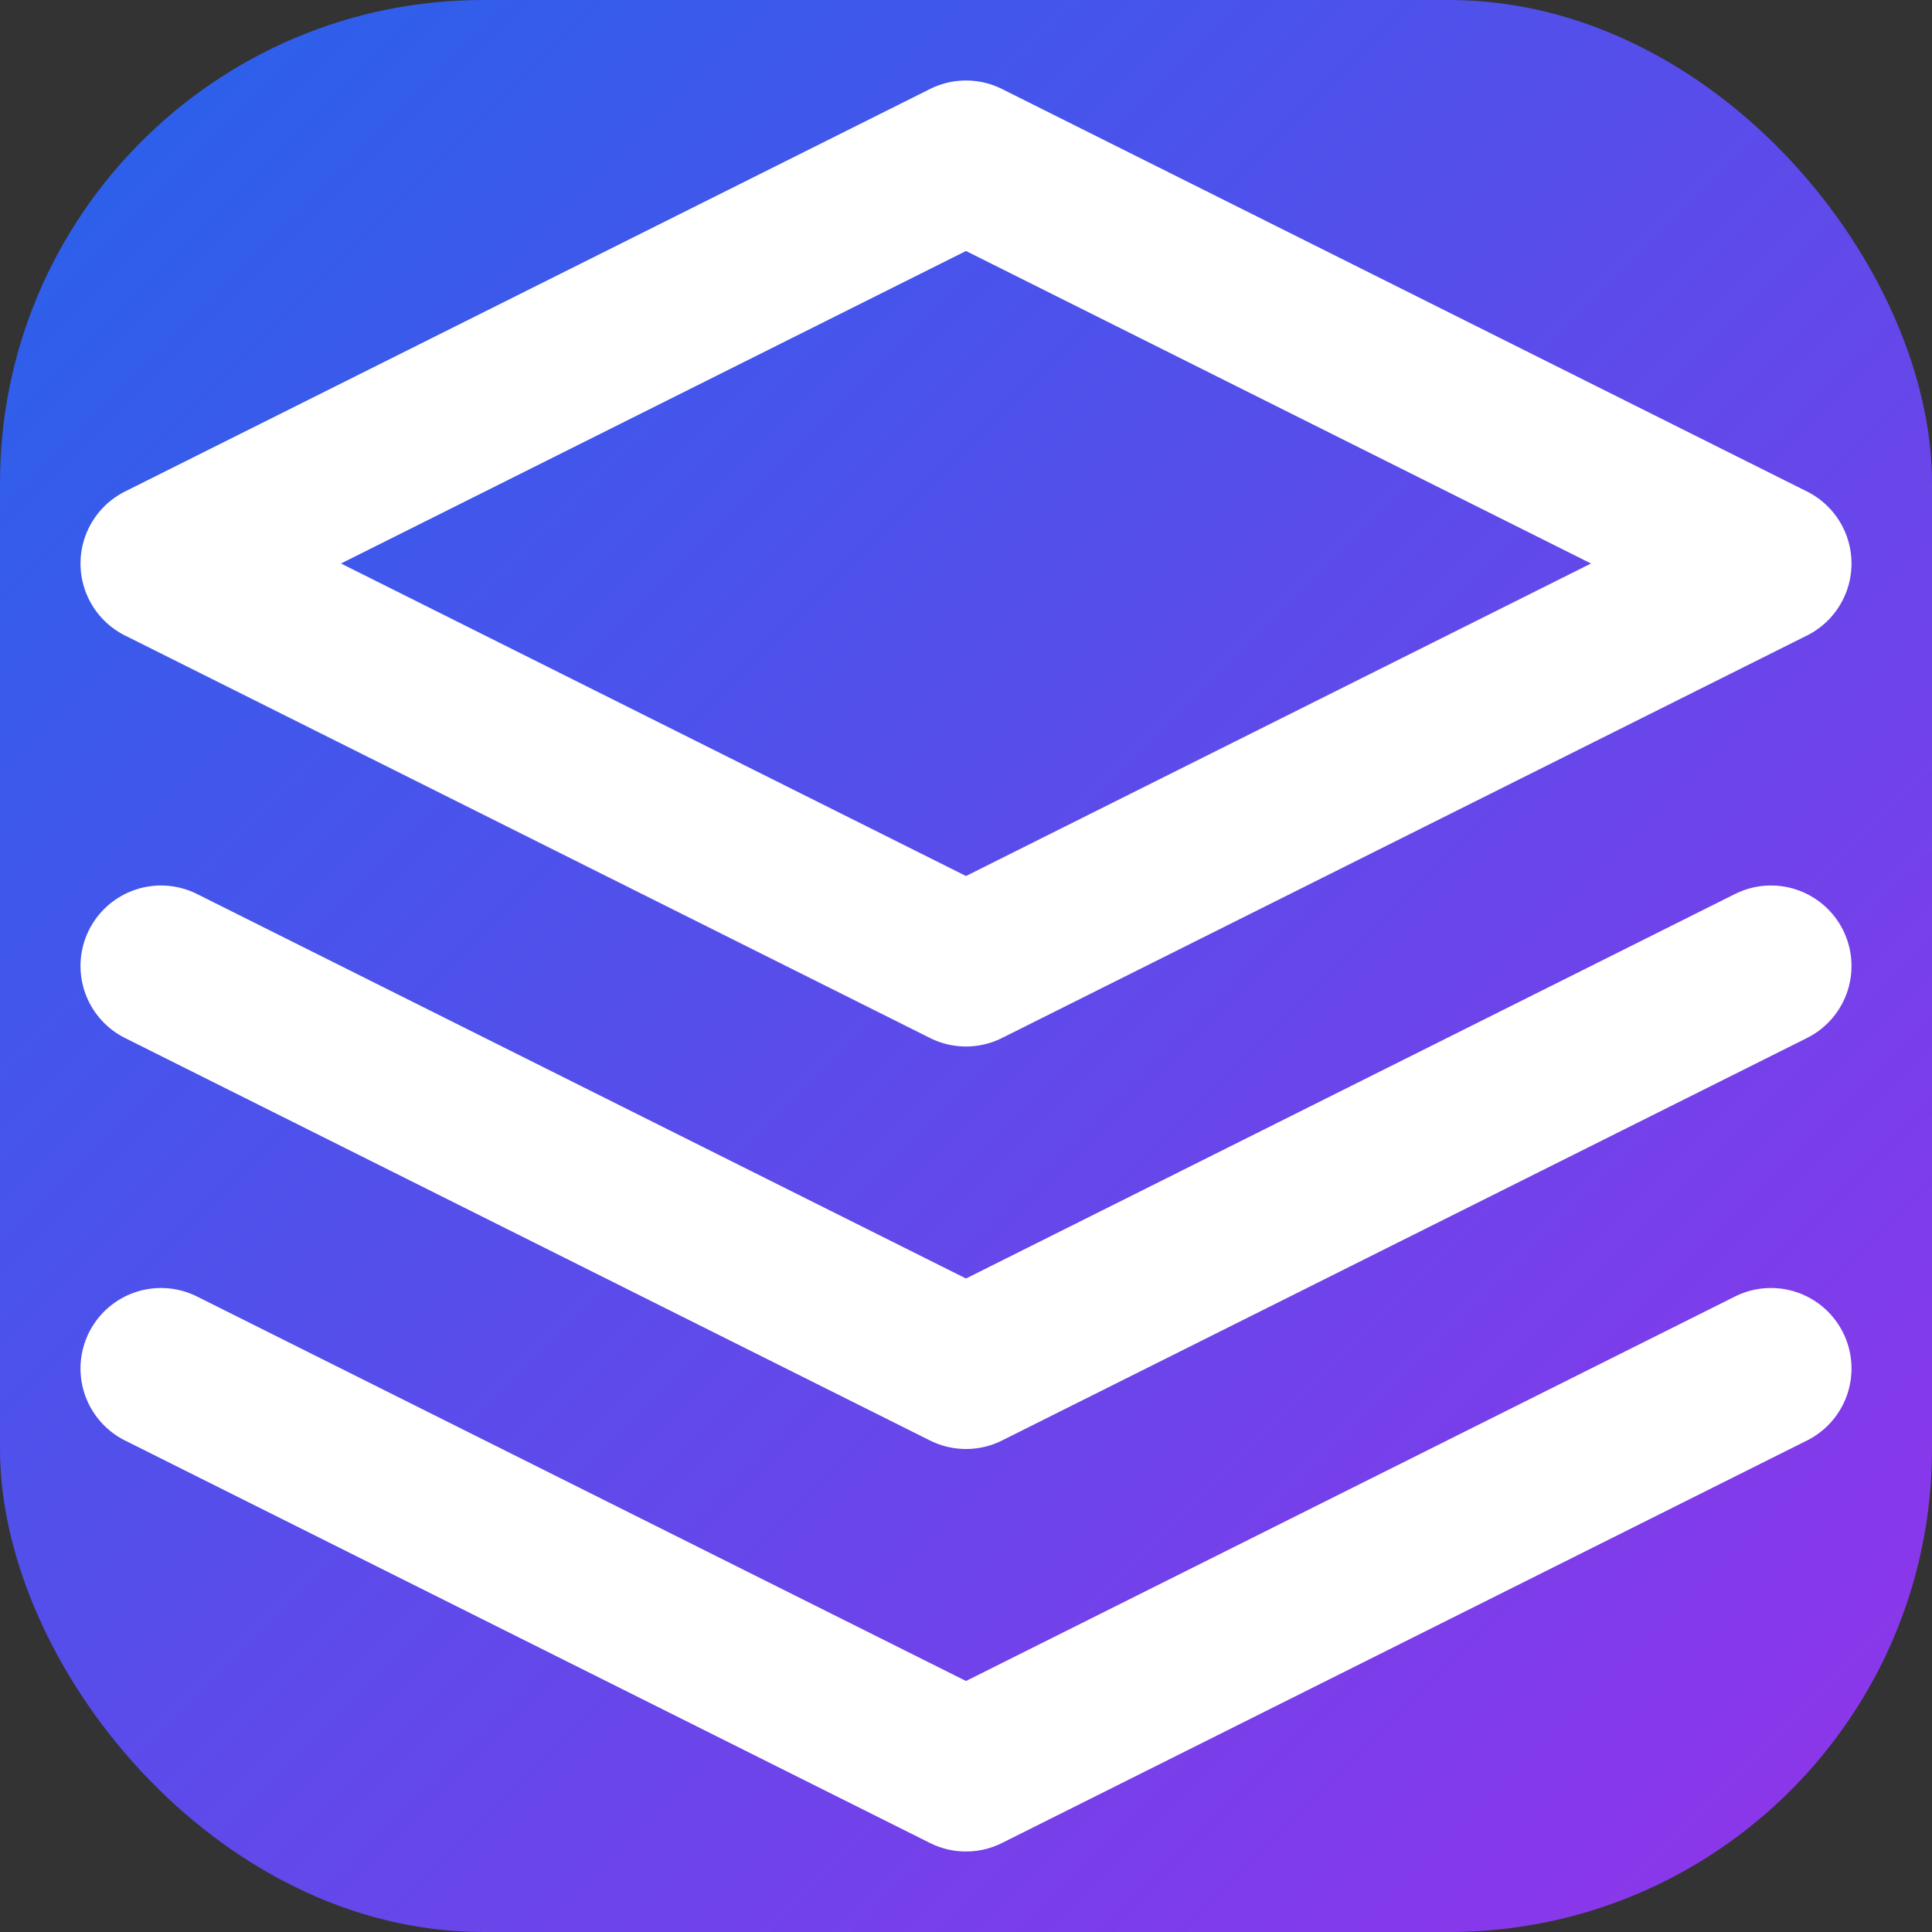 <svg width="32" height="32" viewBox="0 0 24 24" fill="none" xmlns="http://www.w3.org/2000/svg">
  <rect x="0" y="0" width="24" height="24" fill="#333333" stroke="none"/>
  <rect width="24" height="24" rx="6" fill="url(#gradient)"/>
  <path d="M12 2L2 7L12 12L22 7L12 2Z" stroke="white" stroke-width="2" stroke-linecap="round" stroke-linejoin="round"/>
  <path d="M2 17L12 22L22 17" stroke="white" stroke-width="2" stroke-linecap="round" stroke-linejoin="round"/>
  <path d="M2 12L12 17L22 12" stroke="white" stroke-width="2" stroke-linecap="round" stroke-linejoin="round"/>
  <defs>
    <linearGradient id="gradient" x1="0%" y1="0%" x2="100%" y2="100%">
      <stop offset="0%" style="stop-color:#2563eb"/>
      <stop offset="100%" style="stop-color:#9333ea"/>
    </linearGradient>
  </defs>
</svg>